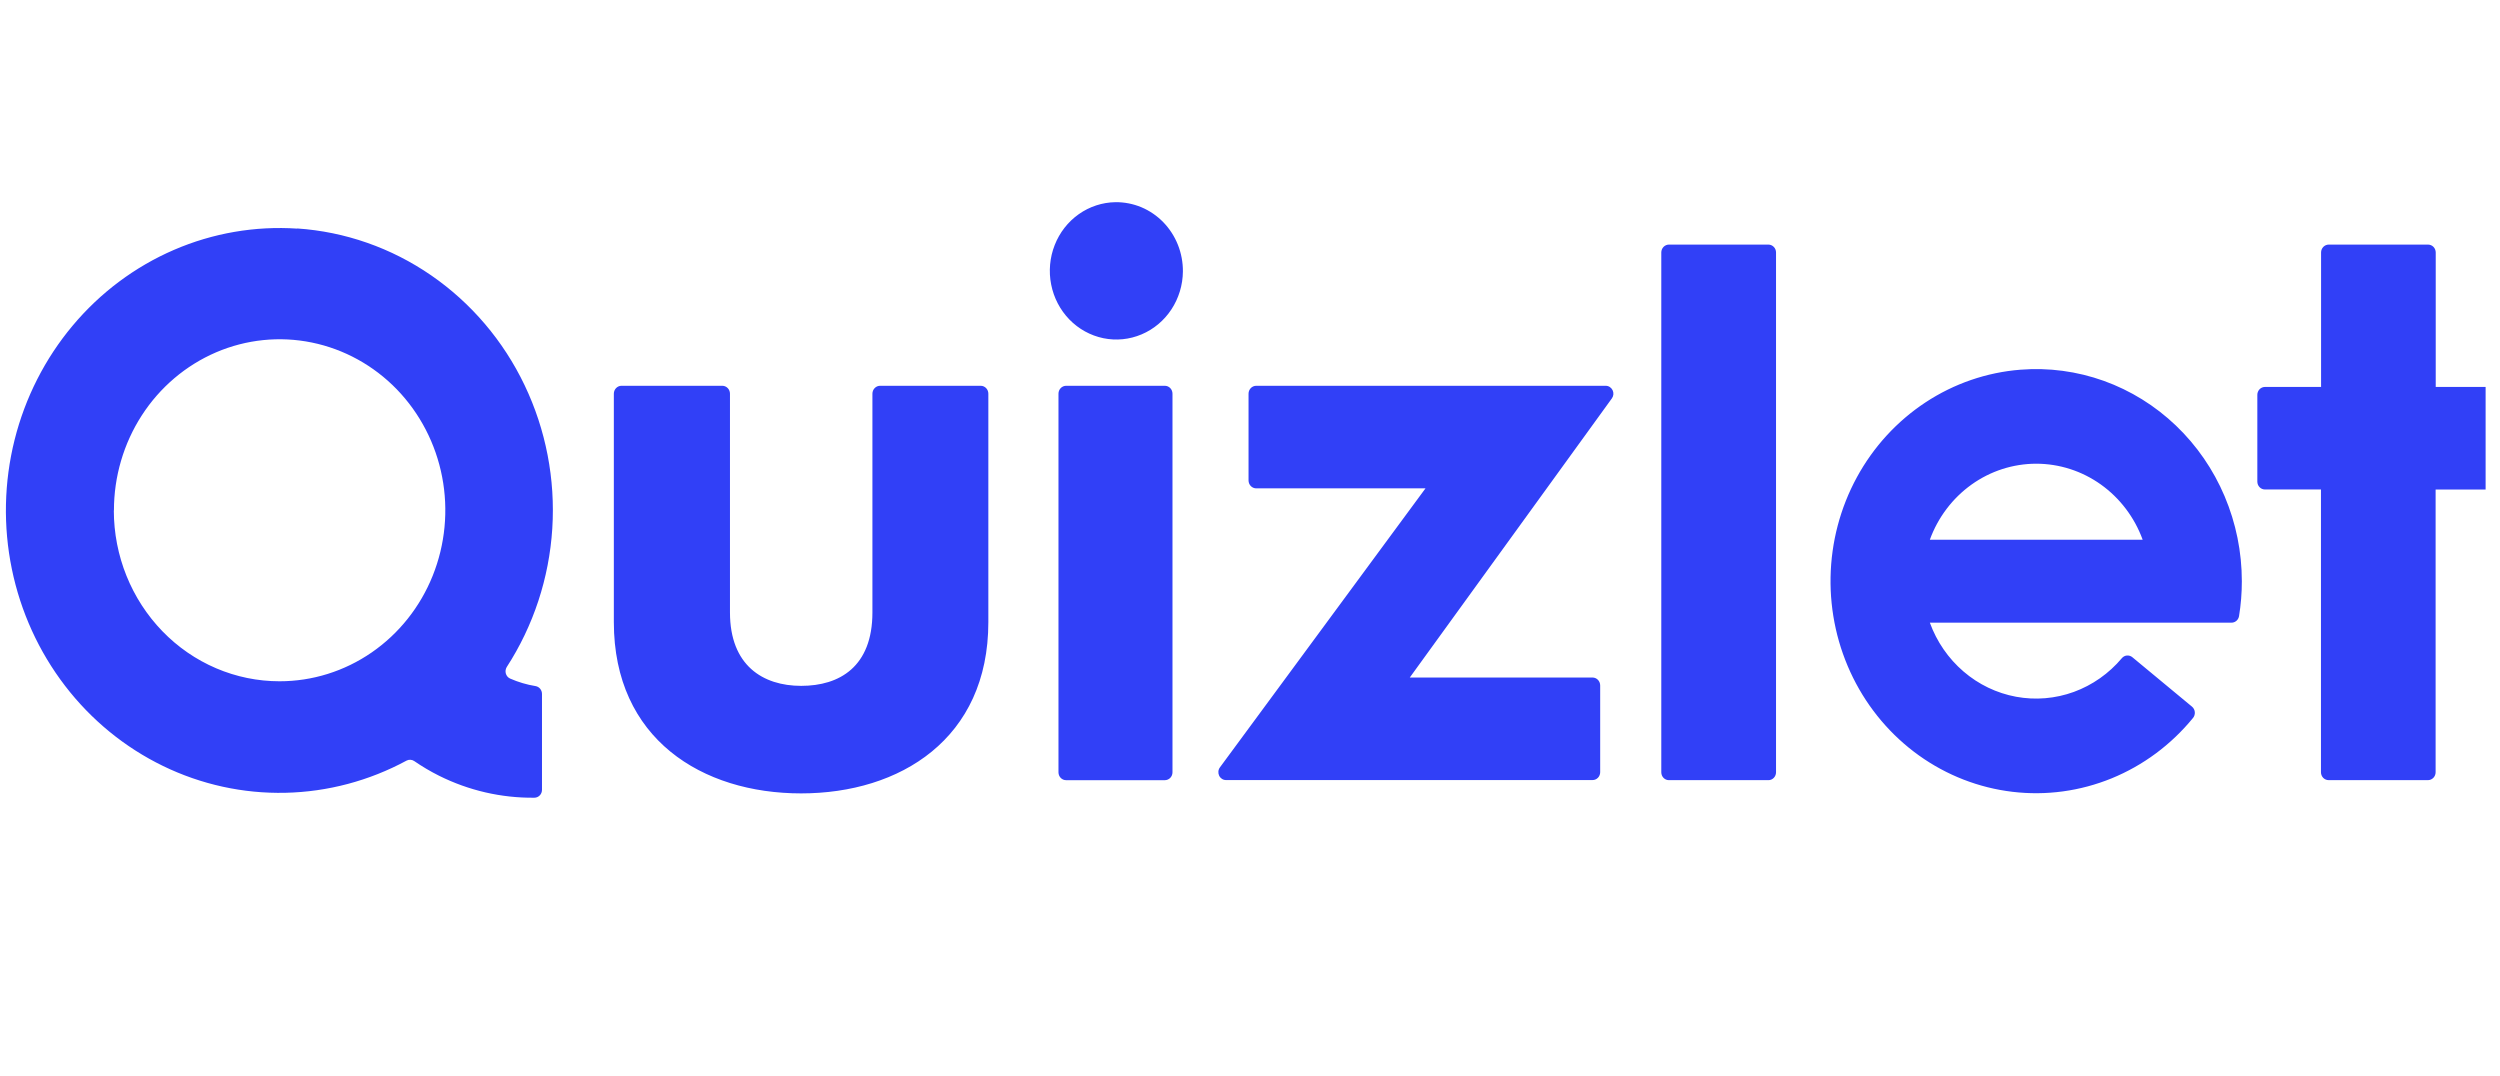 <?xml version="1.0" encoding="UTF-8"?> <svg xmlns="http://www.w3.org/2000/svg" width="151" height="65" viewBox="0 0 151 65" fill="none"><g clip-path="url(#clip0_4921_4290)"><g clip-path="url(#clip1_4921_4290)"><path d="M59.245 23.302H53.157C53.096 23.302 53.035 23.314 52.979 23.338C52.923 23.363 52.872 23.398 52.83 23.442C52.787 23.487 52.752 23.539 52.729 23.597C52.706 23.655 52.694 23.717 52.694 23.779V36.99C52.694 40.276 50.702 41.426 48.392 41.426C46.081 41.426 44.09 40.195 44.09 36.99V23.778C44.09 23.652 44.041 23.53 43.954 23.441C43.868 23.352 43.75 23.301 43.627 23.301H37.539C37.478 23.301 37.418 23.313 37.362 23.337C37.306 23.361 37.255 23.397 37.212 23.441C37.169 23.485 37.135 23.538 37.111 23.596C37.088 23.654 37.076 23.715 37.076 23.778V37.576C37.076 44.637 42.416 47.921 48.386 47.921C54.357 47.921 59.696 44.636 59.696 37.576V23.778C59.696 23.654 59.649 23.534 59.564 23.445C59.523 23.4 59.473 23.365 59.419 23.341C59.364 23.316 59.305 23.303 59.245 23.302ZM106.811 14.773H100.803C100.743 14.773 100.683 14.786 100.627 14.81C100.57 14.834 100.52 14.869 100.477 14.913C100.434 14.957 100.4 15.01 100.377 15.068C100.354 15.125 100.342 15.187 100.342 15.249V46.646C100.342 46.91 100.548 47.122 100.803 47.122H106.811C106.872 47.122 106.932 47.11 106.988 47.086C107.044 47.062 107.095 47.026 107.138 46.982C107.18 46.938 107.214 46.886 107.237 46.828C107.261 46.77 107.272 46.709 107.272 46.646V15.251C107.272 15.188 107.261 15.126 107.238 15.068C107.215 15.011 107.181 14.958 107.138 14.914C107.095 14.87 107.044 14.834 106.988 14.81C106.932 14.786 106.872 14.773 106.811 14.773ZM96.99 23.302H75.874C75.814 23.302 75.754 23.314 75.697 23.338C75.641 23.362 75.59 23.397 75.548 23.442C75.505 23.486 75.47 23.539 75.447 23.596C75.424 23.654 75.412 23.716 75.412 23.779V29.019C75.412 29.145 75.461 29.268 75.548 29.356C75.591 29.401 75.641 29.436 75.698 29.46C75.754 29.484 75.814 29.497 75.874 29.497H86.1L73.682 46.351C73.63 46.422 73.598 46.506 73.591 46.595C73.583 46.683 73.599 46.772 73.637 46.851C73.675 46.931 73.734 46.998 73.807 47.045C73.88 47.092 73.965 47.116 74.051 47.116H96.188C96.249 47.116 96.309 47.104 96.366 47.08C96.422 47.056 96.473 47.021 96.516 46.977C96.559 46.932 96.593 46.88 96.616 46.822C96.639 46.764 96.651 46.702 96.651 46.64V41.4C96.65 41.273 96.602 41.152 96.515 41.062C96.428 40.973 96.311 40.923 96.188 40.922H85.151L97.359 24.061C97.409 23.991 97.44 23.907 97.448 23.82C97.455 23.732 97.439 23.644 97.4 23.565C97.362 23.487 97.303 23.421 97.231 23.374C97.159 23.327 97.076 23.302 96.99 23.302ZM150.529 23.371H147.118V15.251C147.118 15.125 147.069 15.002 146.983 14.913C146.896 14.824 146.779 14.774 146.656 14.773H140.655C140.594 14.773 140.534 14.786 140.478 14.81C140.422 14.834 140.371 14.869 140.328 14.913C140.285 14.958 140.251 15.01 140.228 15.068C140.204 15.126 140.193 15.188 140.193 15.251V23.371H136.805C136.744 23.371 136.684 23.383 136.628 23.407C136.572 23.431 136.521 23.467 136.478 23.511C136.435 23.555 136.401 23.608 136.378 23.666C136.354 23.724 136.342 23.786 136.343 23.848V29.089C136.343 29.215 136.391 29.336 136.478 29.426C136.521 29.47 136.572 29.505 136.628 29.529C136.684 29.552 136.744 29.565 136.805 29.565H140.186V46.643C140.186 46.769 140.234 46.889 140.321 46.98C140.408 47.069 140.525 47.12 140.648 47.12H146.649C146.71 47.12 146.77 47.108 146.826 47.084C146.882 47.059 146.933 47.024 146.976 46.98C147.019 46.935 147.053 46.883 147.076 46.825C147.099 46.767 147.111 46.705 147.111 46.643V29.569H150.522C150.583 29.569 150.643 29.557 150.699 29.533C150.755 29.509 150.806 29.475 150.849 29.43C150.892 29.386 150.926 29.334 150.95 29.276C150.973 29.218 150.985 29.156 150.985 29.093V23.852C150.986 23.726 150.939 23.605 150.854 23.515C150.768 23.425 150.652 23.373 150.529 23.371ZM70.357 23.302H64.393C64.271 23.302 64.153 23.352 64.067 23.442C63.98 23.531 63.932 23.652 63.932 23.778V46.647C63.932 46.911 64.138 47.123 64.393 47.123H70.357C70.418 47.123 70.478 47.11 70.534 47.086C70.59 47.062 70.641 47.027 70.684 46.983C70.726 46.939 70.76 46.886 70.783 46.829C70.806 46.771 70.818 46.709 70.818 46.647V23.778C70.818 23.715 70.806 23.654 70.783 23.596C70.76 23.538 70.726 23.486 70.684 23.442C70.641 23.397 70.59 23.362 70.534 23.338C70.478 23.314 70.418 23.302 70.357 23.302ZM67.374 12.212C66.583 12.223 65.812 12.475 65.16 12.935C64.506 13.396 64 14.046 63.704 14.802C63.406 15.558 63.332 16.388 63.491 17.188C63.648 17.987 64.031 18.721 64.591 19.298C65.151 19.873 65.863 20.266 66.64 20.427C67.415 20.587 68.22 20.507 68.951 20.197C69.684 19.887 70.311 19.362 70.754 18.687C71.198 18.011 71.439 17.215 71.447 16.4C71.451 15.847 71.349 15.3 71.146 14.788C70.943 14.278 70.643 13.814 70.264 13.423C69.885 13.034 69.435 12.726 68.939 12.517C68.442 12.31 67.91 12.206 67.374 12.212ZM17.962 13.809C15.414 13.637 12.863 14.076 10.509 15.092C8.152 16.11 6.058 17.675 4.39 19.666C2.719 21.659 1.518 24.022 0.88 26.57C0.243 29.121 0.186 31.789 0.715 34.366C1.243 36.94 2.342 39.355 3.928 41.422C5.51 43.485 7.537 45.143 9.849 46.266C12.156 47.387 14.686 47.941 17.239 47.885C19.791 47.828 22.296 47.163 24.556 45.941C24.628 45.903 24.709 45.885 24.79 45.89C24.871 45.894 24.949 45.921 25.017 45.967C25.497 46.297 25.997 46.593 26.515 46.852C28.308 47.748 30.28 48.203 32.273 48.182C32.334 48.182 32.395 48.17 32.451 48.146C32.507 48.122 32.558 48.087 32.601 48.043C32.644 47.999 32.678 47.946 32.701 47.888C32.724 47.831 32.736 47.769 32.736 47.706V41.917C32.737 41.804 32.7 41.694 32.629 41.606C32.559 41.519 32.461 41.46 32.352 41.441C31.821 41.355 31.302 41.201 30.808 40.984C30.747 40.956 30.692 40.915 30.648 40.863C30.604 40.811 30.572 40.75 30.553 40.684C30.534 40.618 30.529 40.548 30.539 40.48C30.549 40.412 30.572 40.347 30.608 40.288C32.221 37.797 33.169 34.914 33.358 31.928C33.548 28.941 32.972 25.956 31.687 23.269C30.406 20.586 28.46 18.298 26.044 16.632C23.635 14.97 20.84 13.993 17.943 13.798L17.962 13.809ZM6.882 30.832C6.88 28.79 7.465 26.792 8.564 25.09C9.66 23.392 11.223 22.066 13.053 21.28C14.881 20.497 16.895 20.291 18.837 20.689C20.782 21.088 22.566 22.072 23.965 23.514C25.366 24.962 26.32 26.802 26.705 28.805C27.091 30.809 26.893 32.886 26.135 34.775C25.379 36.661 24.095 38.274 22.446 39.411C20.801 40.545 18.864 41.15 16.883 41.149C15.568 41.149 14.267 40.882 13.053 40.363C11.839 39.845 10.738 39.085 9.811 38.128C7.932 36.189 6.877 33.566 6.875 30.831L6.882 30.832ZM122.036 22.33C119.996 22.49 118.026 23.168 116.303 24.302C114.577 25.439 113.151 26.996 112.151 28.835C111.15 30.677 110.606 32.744 110.566 34.854C110.527 36.963 110.992 39.05 111.923 40.931C112.852 42.809 114.219 44.422 115.901 45.627C117.58 46.829 119.523 47.584 121.556 47.826C123.588 48.068 125.647 47.787 127.548 47.01C129.451 46.231 131.137 44.98 132.455 43.368C132.496 43.32 132.527 43.263 132.546 43.202C132.565 43.141 132.572 43.077 132.567 43.013C132.562 42.949 132.544 42.886 132.515 42.83C132.486 42.773 132.446 42.722 132.397 42.682L128.793 39.695C128.701 39.619 128.583 39.583 128.464 39.593C128.346 39.604 128.236 39.662 128.159 39.755C127.381 40.679 126.384 41.381 125.263 41.791C124.144 42.199 122.94 42.3 121.771 42.084C120.6 41.867 119.505 41.341 118.594 40.557C117.68 39.772 116.98 38.756 116.562 37.609H134.776C134.885 37.611 134.991 37.573 135.076 37.501C135.16 37.43 135.217 37.33 135.237 37.219C135.351 36.521 135.408 35.815 135.407 35.108C135.407 33.342 135.053 31.596 134.368 29.977C133.684 28.36 132.682 26.905 131.425 25.704C130.171 24.505 128.688 23.586 127.07 23.004C125.456 22.425 123.742 22.195 122.036 22.33ZM116.562 32.599C117.053 31.252 117.932 30.09 119.081 29.268C120.228 28.448 121.592 28.009 122.99 28.008C124.387 28.009 125.751 28.448 126.898 29.268C128.047 30.09 128.926 31.252 129.417 32.599H116.562Z" fill="#3140F7"></path></g></g><defs><clipPath id="clip0_4921_4290"><rect width="150" height="64" fill="white" transform="translate(0.131 0.971)"></rect></clipPath><clipPath id="clip1_4921_4290"><rect width="150.628" height="35.971" fill="white" transform="translate(0.356 12.212)"></rect></clipPath></defs></svg> 